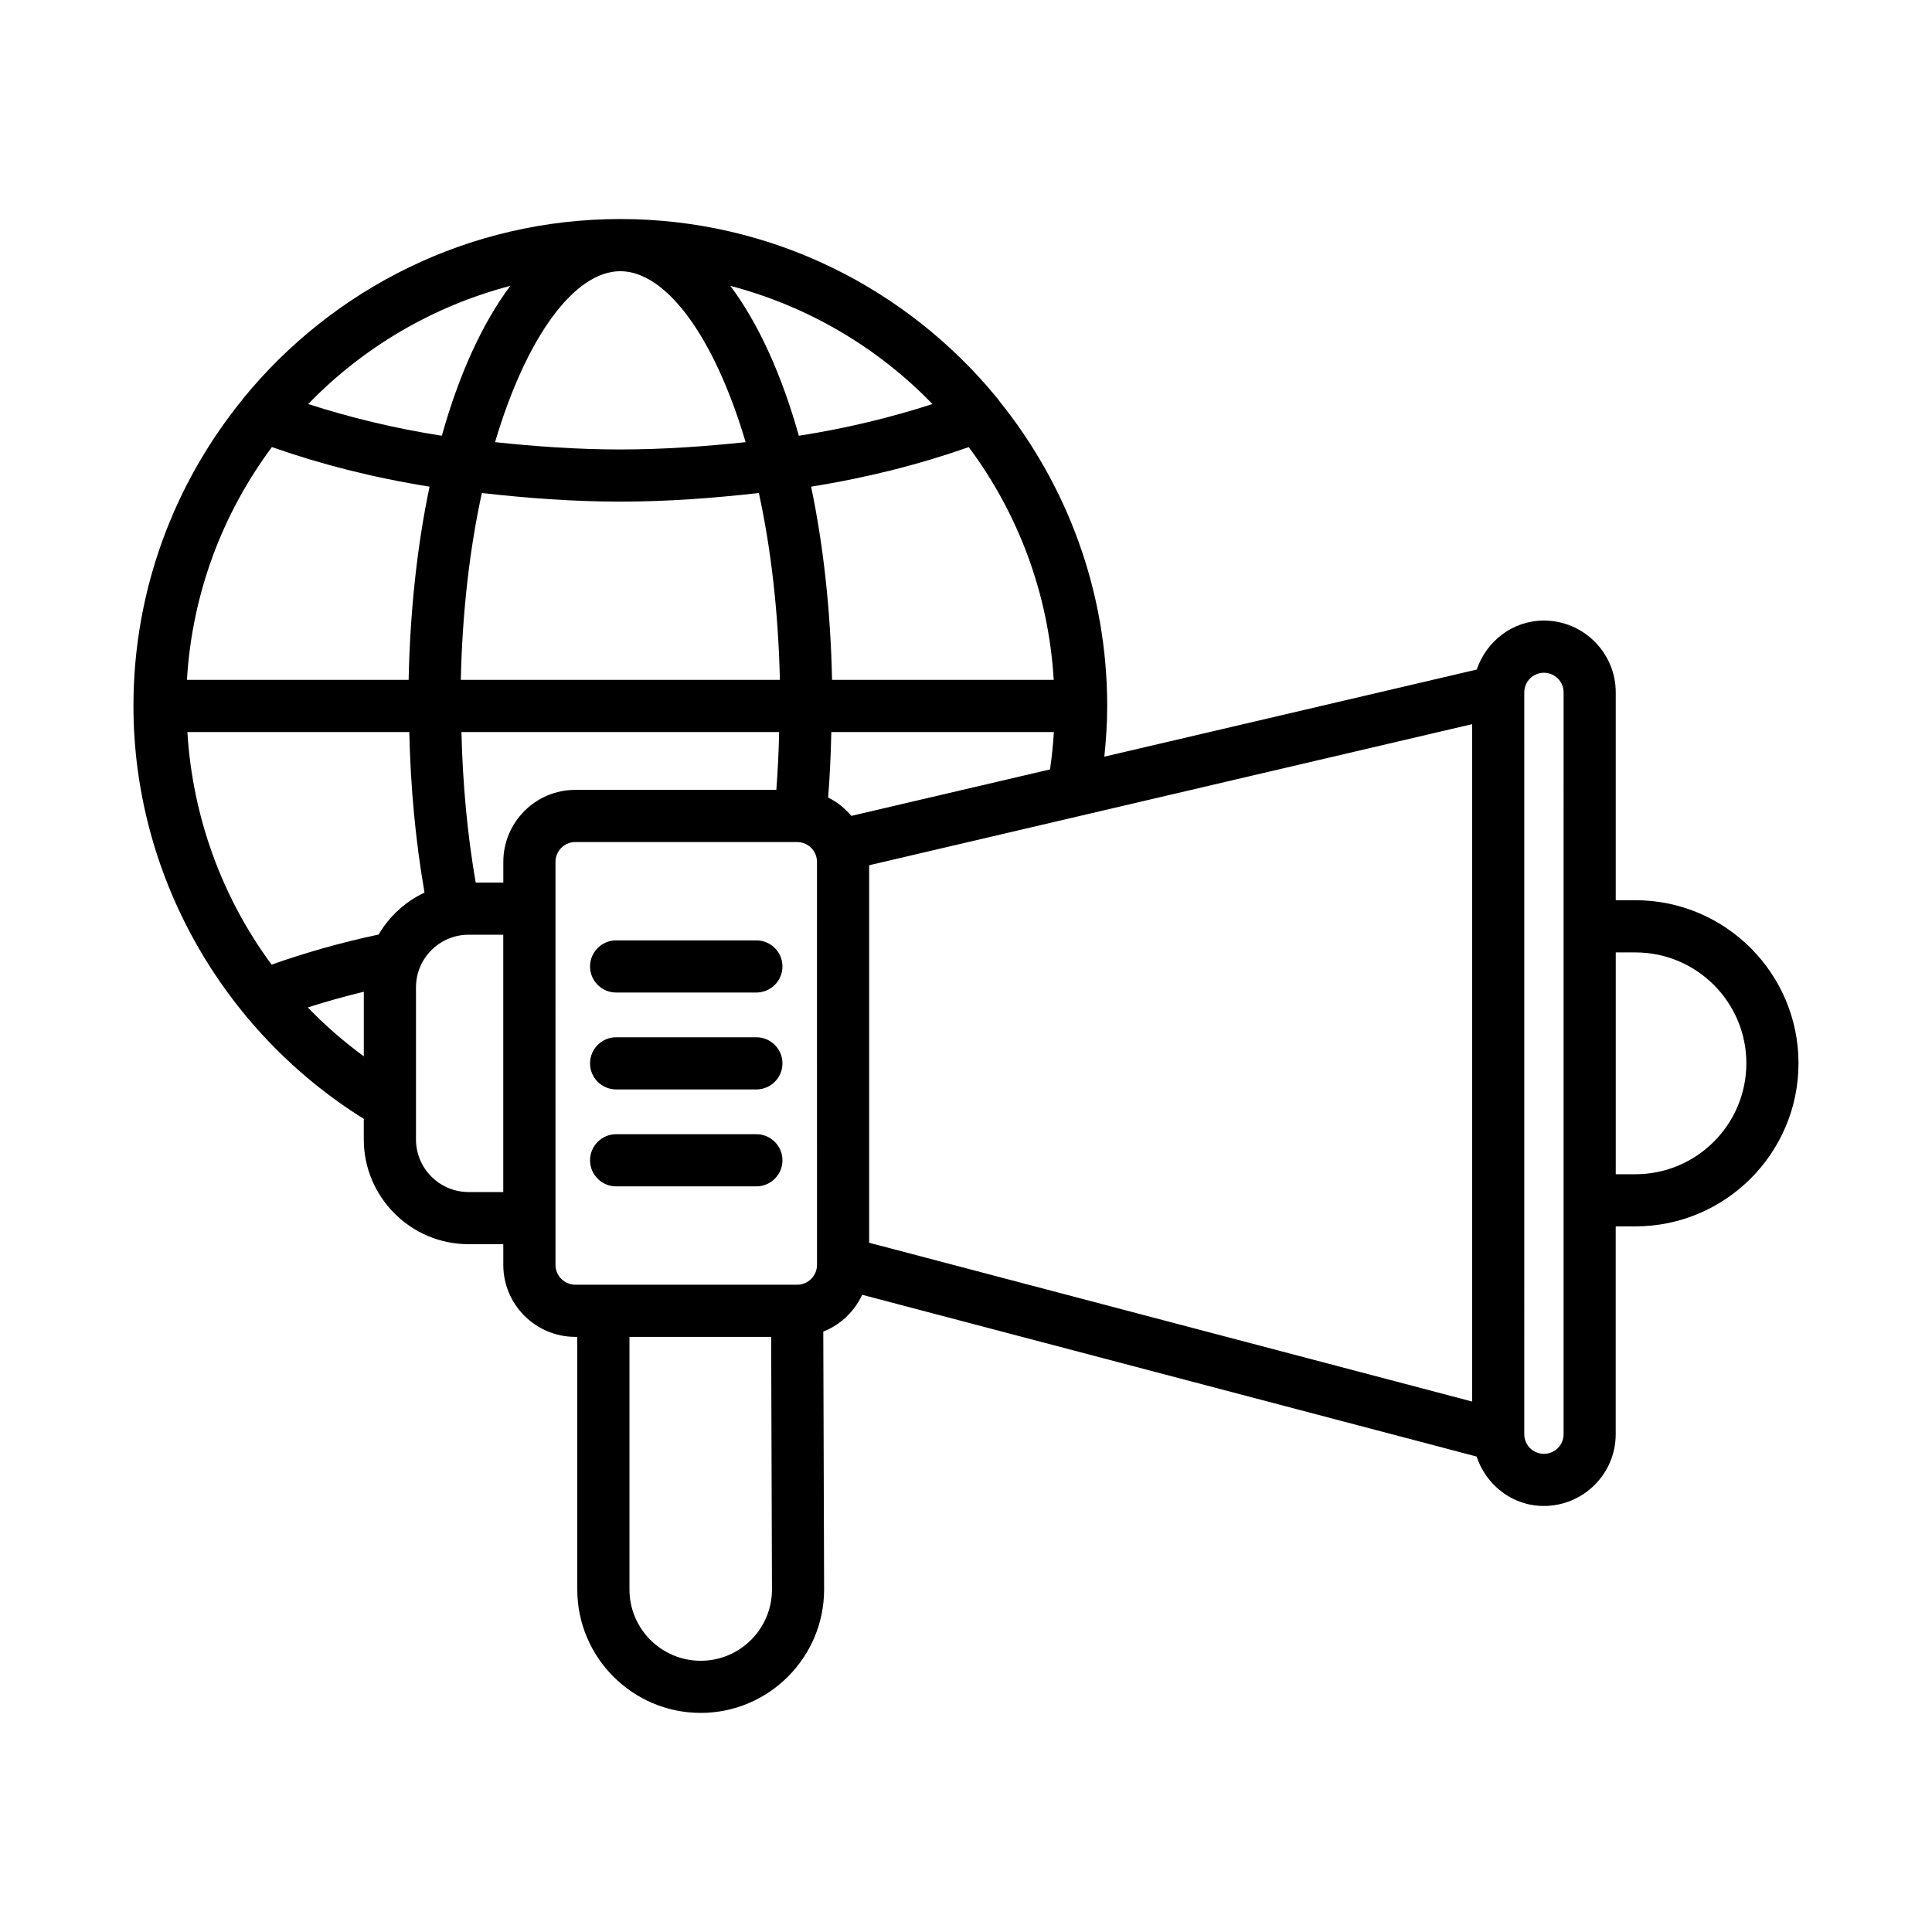 <?xml version="1.0" encoding="UTF-8"?>
<!-- Uploaded to: ICON Repo, www.svgrepo.com, Generator: ICON Repo Mixer Tools -->
<svg fill="#000000" width="800px" height="800px" version="1.1" viewBox="144 144 512 512" xmlns="http://www.w3.org/2000/svg">
 <g>
  <path d="m577.4 382.57h-5.211v-55.078c0-10.484-8.547-19.035-19.035-19.035-8.34 0-15.246 5.492-17.805 12.984l-98.688 23.086c0.465-4.465 0.758-8.953 0.758-13.445 0-30.57-10.742-58.652-28.578-80.785-0.215-0.285-0.379-0.598-0.629-0.844-23.684-28.91-59.633-47.406-99.828-47.406-40.223 0-76.184 18.52-99.863 47.465-0.141 0.141-0.23 0.324-0.359 0.48-17.977 22.18-28.797 50.387-28.797 81.09 0 44.516 23.371 85.965 61.043 109.43v5.445c0 15.309 12.457 27.766 27.766 27.766h9.203v5.481c0 10.52 8.562 19.082 19.082 19.082h0.523v66.945c0 18.023 14.684 32.707 32.707 32.707 18.023 0 32.707-14.684 32.707-32.723l-0.219-68.332c4.582-1.805 8.246-5.305 10.305-9.75l162.83 42.867c2.523 7.551 9.445 13.098 17.832 13.098 10.484 0 19.035-8.531 19.035-19.016v-55.078h5.211c23.836 0 43.227-19.387 43.227-43.227 0.004-23.82-19.383-43.207-43.219-43.207zm-186.29-131.49c-10.914 3.516-22.684 6.426-35.41 8.398-4.594-16.371-10.793-29.883-18.156-39.723 20.691 5.43 39.121 16.395 53.566 31.324zm-40.434 73.094h-84.562c0.418-18.309 2.414-35.039 5.582-49.52 11.941 1.348 24.148 2.281 36.695 2.281s24.762-0.938 36.711-2.281c3.16 14.484 5.156 31.211 5.574 49.52zm-42.289-108.3c12.031 0 24.844 17.074 33.211 45.301-10.816 1.141-21.859 1.938-33.211 1.938-11.348 0-22.387-0.793-33.195-1.934 8.363-28.23 21.172-45.305 33.195-45.305zm-29.156 3.883c-7.356 9.84-13.555 23.352-18.145 39.719-12.727-1.977-24.496-4.887-35.406-8.402 14.441-14.926 32.867-25.891 53.551-31.316zm-63.168 42.719c12.668 4.477 26.66 8.078 41.773 10.492-3.227 15.391-5.156 32.652-5.547 51.207h-58.75c1.379-23.047 9.523-44.246 22.523-61.699zm24.348 161.46c-5.34-3.926-10.312-8.23-14.848-12.953 4.734-1.527 9.684-2.906 14.848-4.16zm3.922-32.27c-10.164 2.156-19.582 4.871-28.352 7.973-13.137-17.762-20.957-39.145-22.324-61.641h58.812c0.328 14.758 1.672 29 4.035 42.551-5.113 2.391-9.324 6.285-12.172 11.117zm33.035 68.238h-9.188c-7.688 0-13.941-6.254-13.941-13.941v-40.309c0-7.688 6.254-13.941 13.941-13.941h9.188zm0.016-87.496v5.481h-7.32c-2.199-12.695-3.453-26.039-3.777-39.887h84.195c-0.121 5.164-0.355 10.273-0.746 15.324h-53.273c-10.516 0-19.078 8.562-19.078 19.082zm52.312 211.71c-10.418 0-18.883-8.465-18.883-18.883v-66.945h37.551l0.215 66.945c0 10.422-8.465 18.883-18.883 18.883zm30.816-105.45v0.539c0 2.898-2.359 5.258-5.258 5.258h-58.785c-2.898 0-5.258-2.359-5.258-5.258l-0.004-106.8c0-2.898 2.359-5.258 5.258-5.258h58.785c2.898 0 5.258 2.359 5.258 5.258zm-1.562-205.7c15.113-2.414 29.109-6.012 41.777-10.484 13 17.453 21.141 38.648 22.52 61.691h-58.746c-0.391-18.551-2.324-35.816-5.551-51.207zm10.664 87.25c-1.715-2.019-3.742-3.691-6.152-4.856 0.457-5.707 0.715-11.504 0.844-17.359h58.977c-0.195 3.324-0.539 6.621-1.02 9.902zm164.51 155.2-159.79-42.078v-100.04l159.79-37.391zm24.242-125.93v134.6c0 2.867-2.328 5.191-5.211 5.191s-5.211-2.328-5.211-5.191l0.004-196.59c0-2.883 2.328-5.211 5.211-5.211 2.883 0 5.211 2.328 5.211 5.211zm19.035 65.695h-5.211v-58.785h5.211c16.219 0 29.402 13.184 29.402 29.383-0.004 16.219-13.188 29.402-29.402 29.402z"/>
  <path d="m344.45 393.21h-37.172c-3.809 0-6.91 3.102-6.91 6.91s3.102 6.91 6.91 6.91h37.172c3.809 0 6.91-3.102 6.91-6.91 0.004-3.805-3.102-6.91-6.91-6.91z"/>
  <path d="m344.45 418.89h-37.172c-3.809 0-6.91 3.102-6.91 6.91s3.102 6.91 6.91 6.91h37.172c3.809 0 6.91-3.102 6.91-6.91s-3.102-6.91-6.91-6.91z"/>
  <path d="m344.45 444.58h-37.172c-3.809 0-6.91 3.102-6.91 6.91 0 3.809 3.102 6.91 6.91 6.91h37.172c3.809 0 6.91-3.102 6.91-6.91 0-3.809-3.102-6.91-6.91-6.91z"/>
 </g>
</svg>